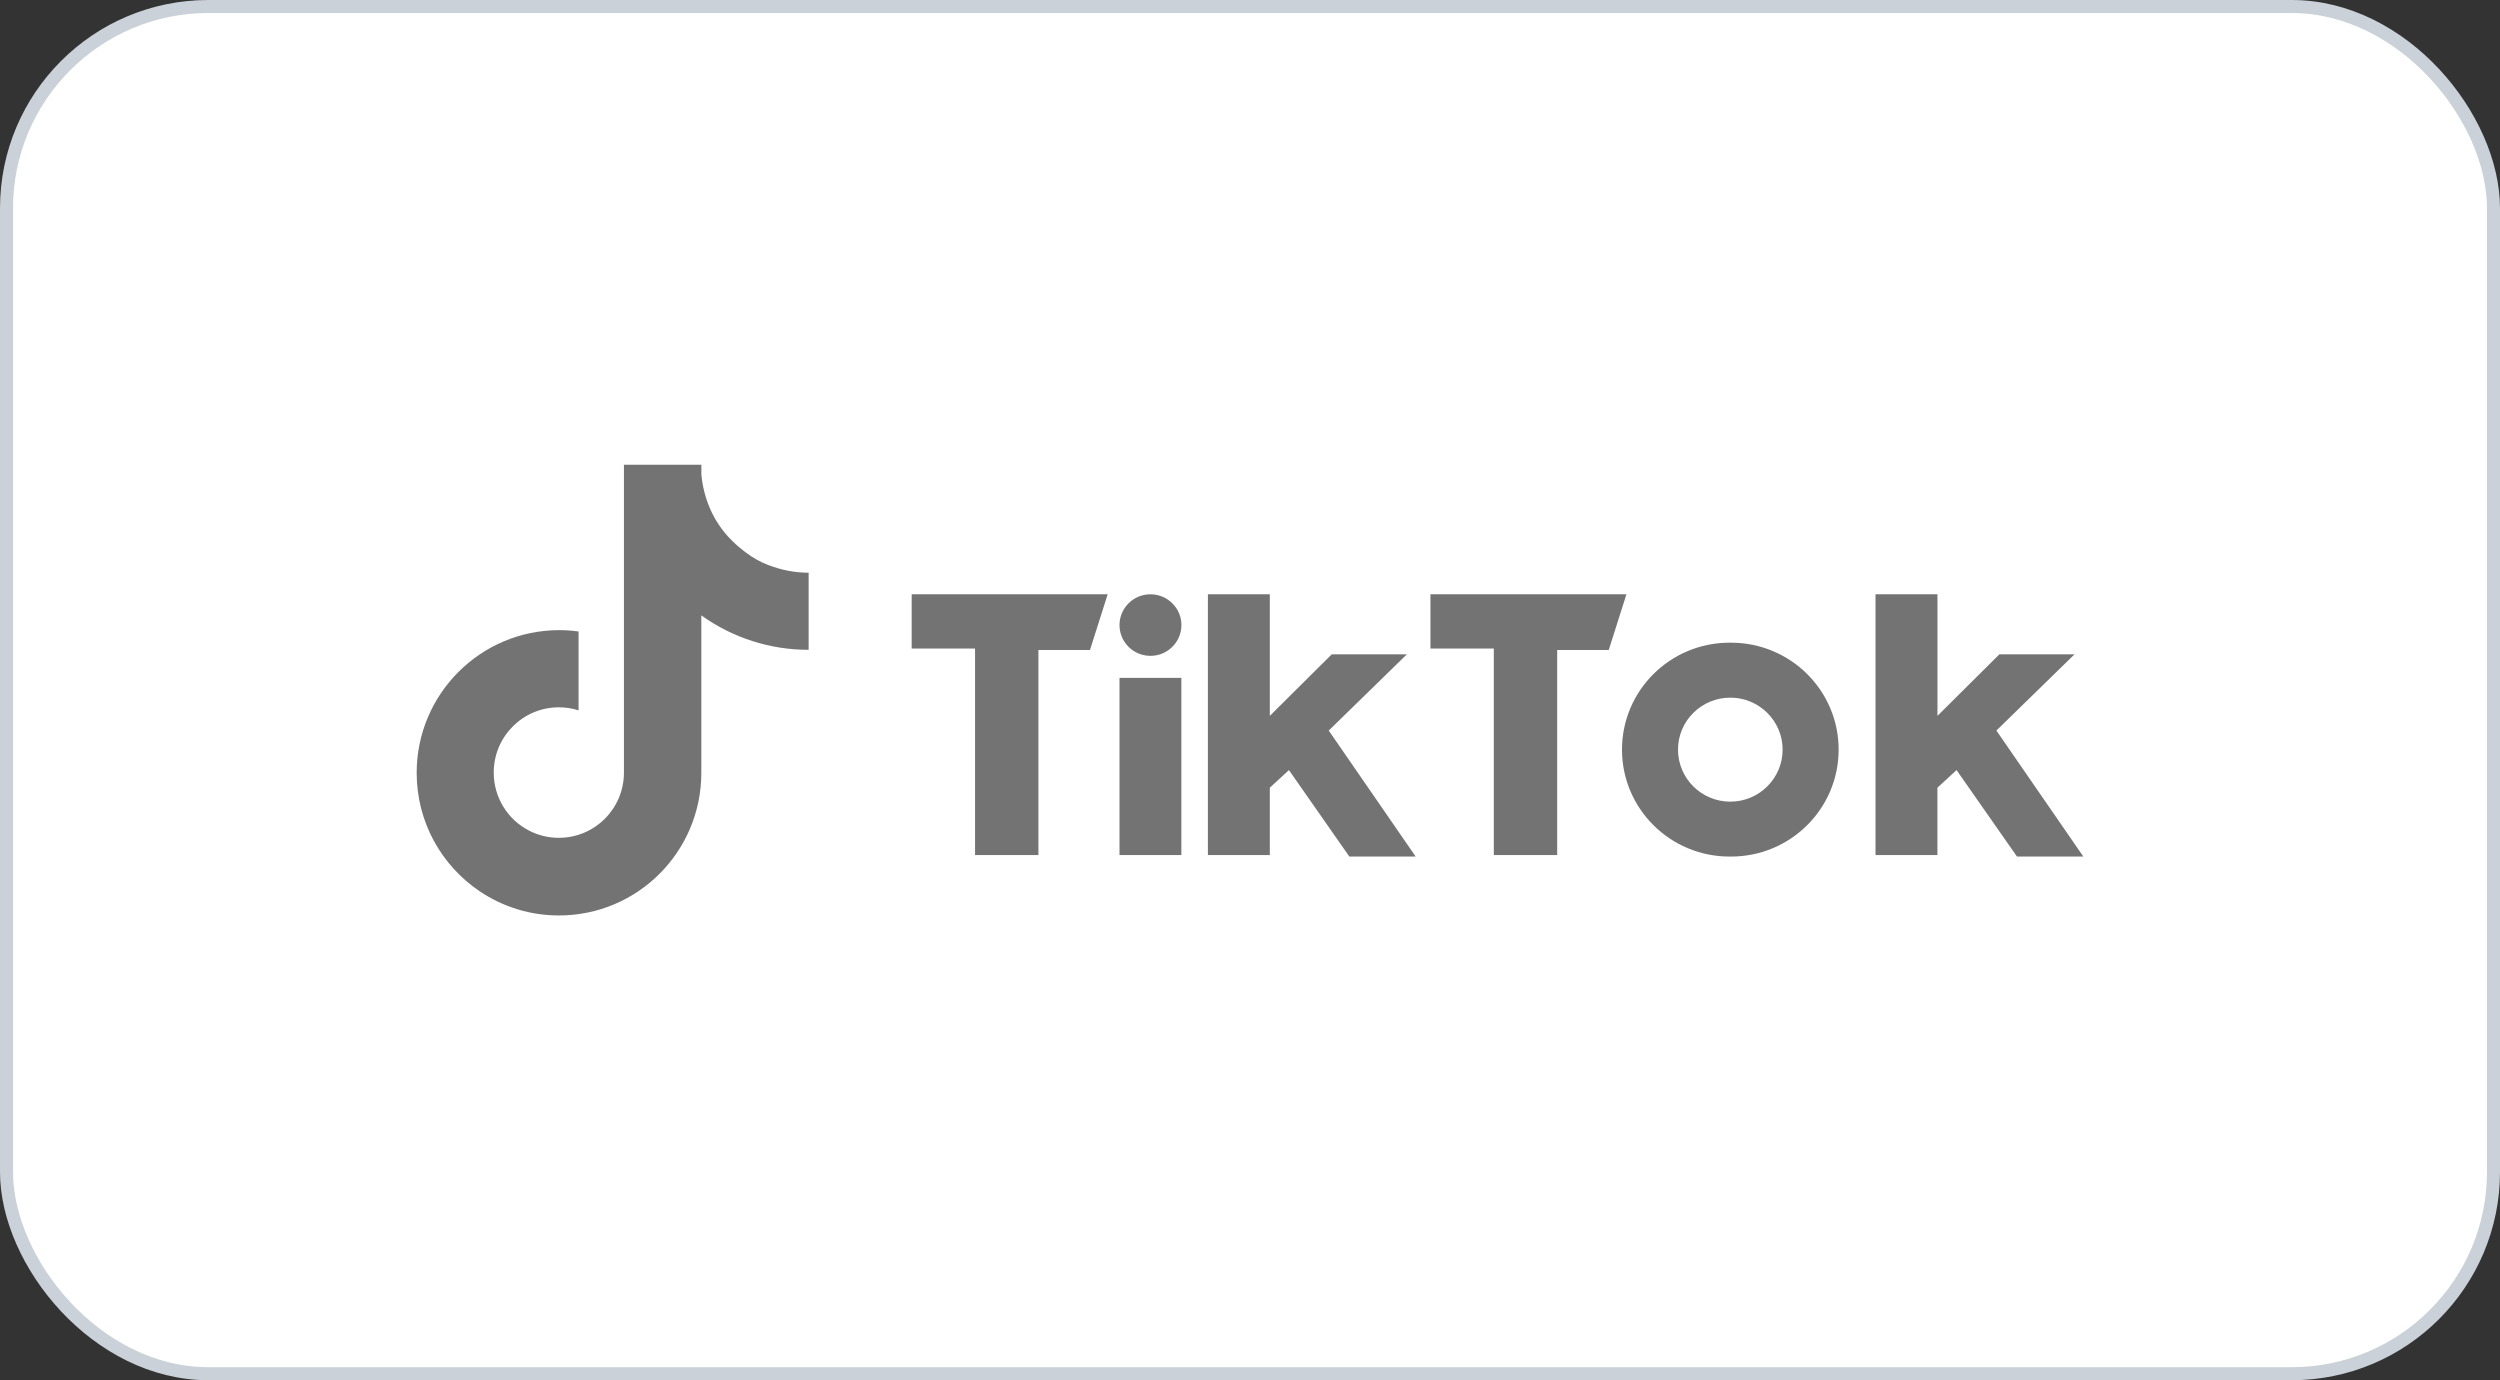 <svg width="192" height="106" viewBox="0 0 192 106" fill="none" xmlns="http://www.w3.org/2000/svg">
<rect x="0" y="0" width="192" height="106" fill="#333333" stroke="none"/>
<rect x="0.5" y="0.5" width="191" height="105" rx="15.5" fill="white"/>
<rect x="0.5" y="0.5" width="191" height="105" rx="15.5" stroke="#CBD1D9"/>
<path d="M56.211 41.512C55.035 40.363 54.25 38.825 53.957 37.135C53.918 36.911 53.888 36.682 53.866 36.457V35.692H47.918V59.355C47.91 62.111 45.672 64.345 42.918 64.345C42.108 64.345 41.345 64.151 40.668 63.809C39.841 63.392 39.145 62.753 38.66 61.962C38.174 61.172 37.917 60.262 37.918 59.333C37.918 56.568 40.155 54.322 42.918 54.322C43.448 54.322 43.957 54.404 44.435 54.555V48.498C43.94 48.429 43.435 48.394 42.935 48.394C36.892 48.407 32 53.311 32 59.355C32 63.148 33.922 66.488 36.845 68.454C38.644 69.666 40.763 70.311 42.931 70.307C48.97 70.307 53.862 65.403 53.862 59.355V47.262C56.266 48.986 59.148 49.91 62.103 49.906V43.983C61.194 43.983 60.293 43.836 59.44 43.547C58.84 43.344 57.707 42.981 56.207 41.512H56.211Z" fill="#737373"/>
<path fill-rule="evenodd" clip-rule="evenodd" d="M70.017 45.642V49.807H74.884V65.671H79.75V49.919H83.711L85.069 45.642H70.017ZM109.858 45.642V49.807H114.724V65.671H119.591V49.919H123.552L124.909 45.642H109.858ZM85.978 48.005C85.978 46.701 87.039 45.642 88.353 45.642C89.668 45.642 90.733 46.701 90.733 48.005C90.733 49.31 89.668 50.369 88.353 50.369C87.039 50.369 85.978 49.31 85.978 48.005ZM85.978 52.058H90.728V65.671H85.978V52.058ZM92.767 65.671H97.522V60.496L98.991 59.143L103.629 65.784H108.724L102.047 56.106L108.047 50.252H102.276L97.522 54.978V45.638H92.767V65.671ZM144.039 45.642V65.671H148.793V60.496L150.263 59.143L154.905 65.784H160L153.323 56.106L159.323 50.252H153.552L148.797 54.978V45.638H144.043L144.039 45.642ZM132.944 65.784C137.509 65.784 141.207 62.107 141.207 57.571C141.207 53.034 137.509 49.358 132.944 49.358H132.832C128.267 49.358 124.569 53.034 124.569 57.571C124.569 62.107 128.267 65.784 132.832 65.784H132.944ZM128.871 57.571C128.871 55.363 130.672 53.579 132.888 53.579C135.103 53.579 136.905 55.367 136.905 57.571C136.905 59.774 135.103 61.567 132.888 61.567C130.668 61.567 128.871 59.778 128.871 57.571Z" fill="#737373"/>
</svg>
